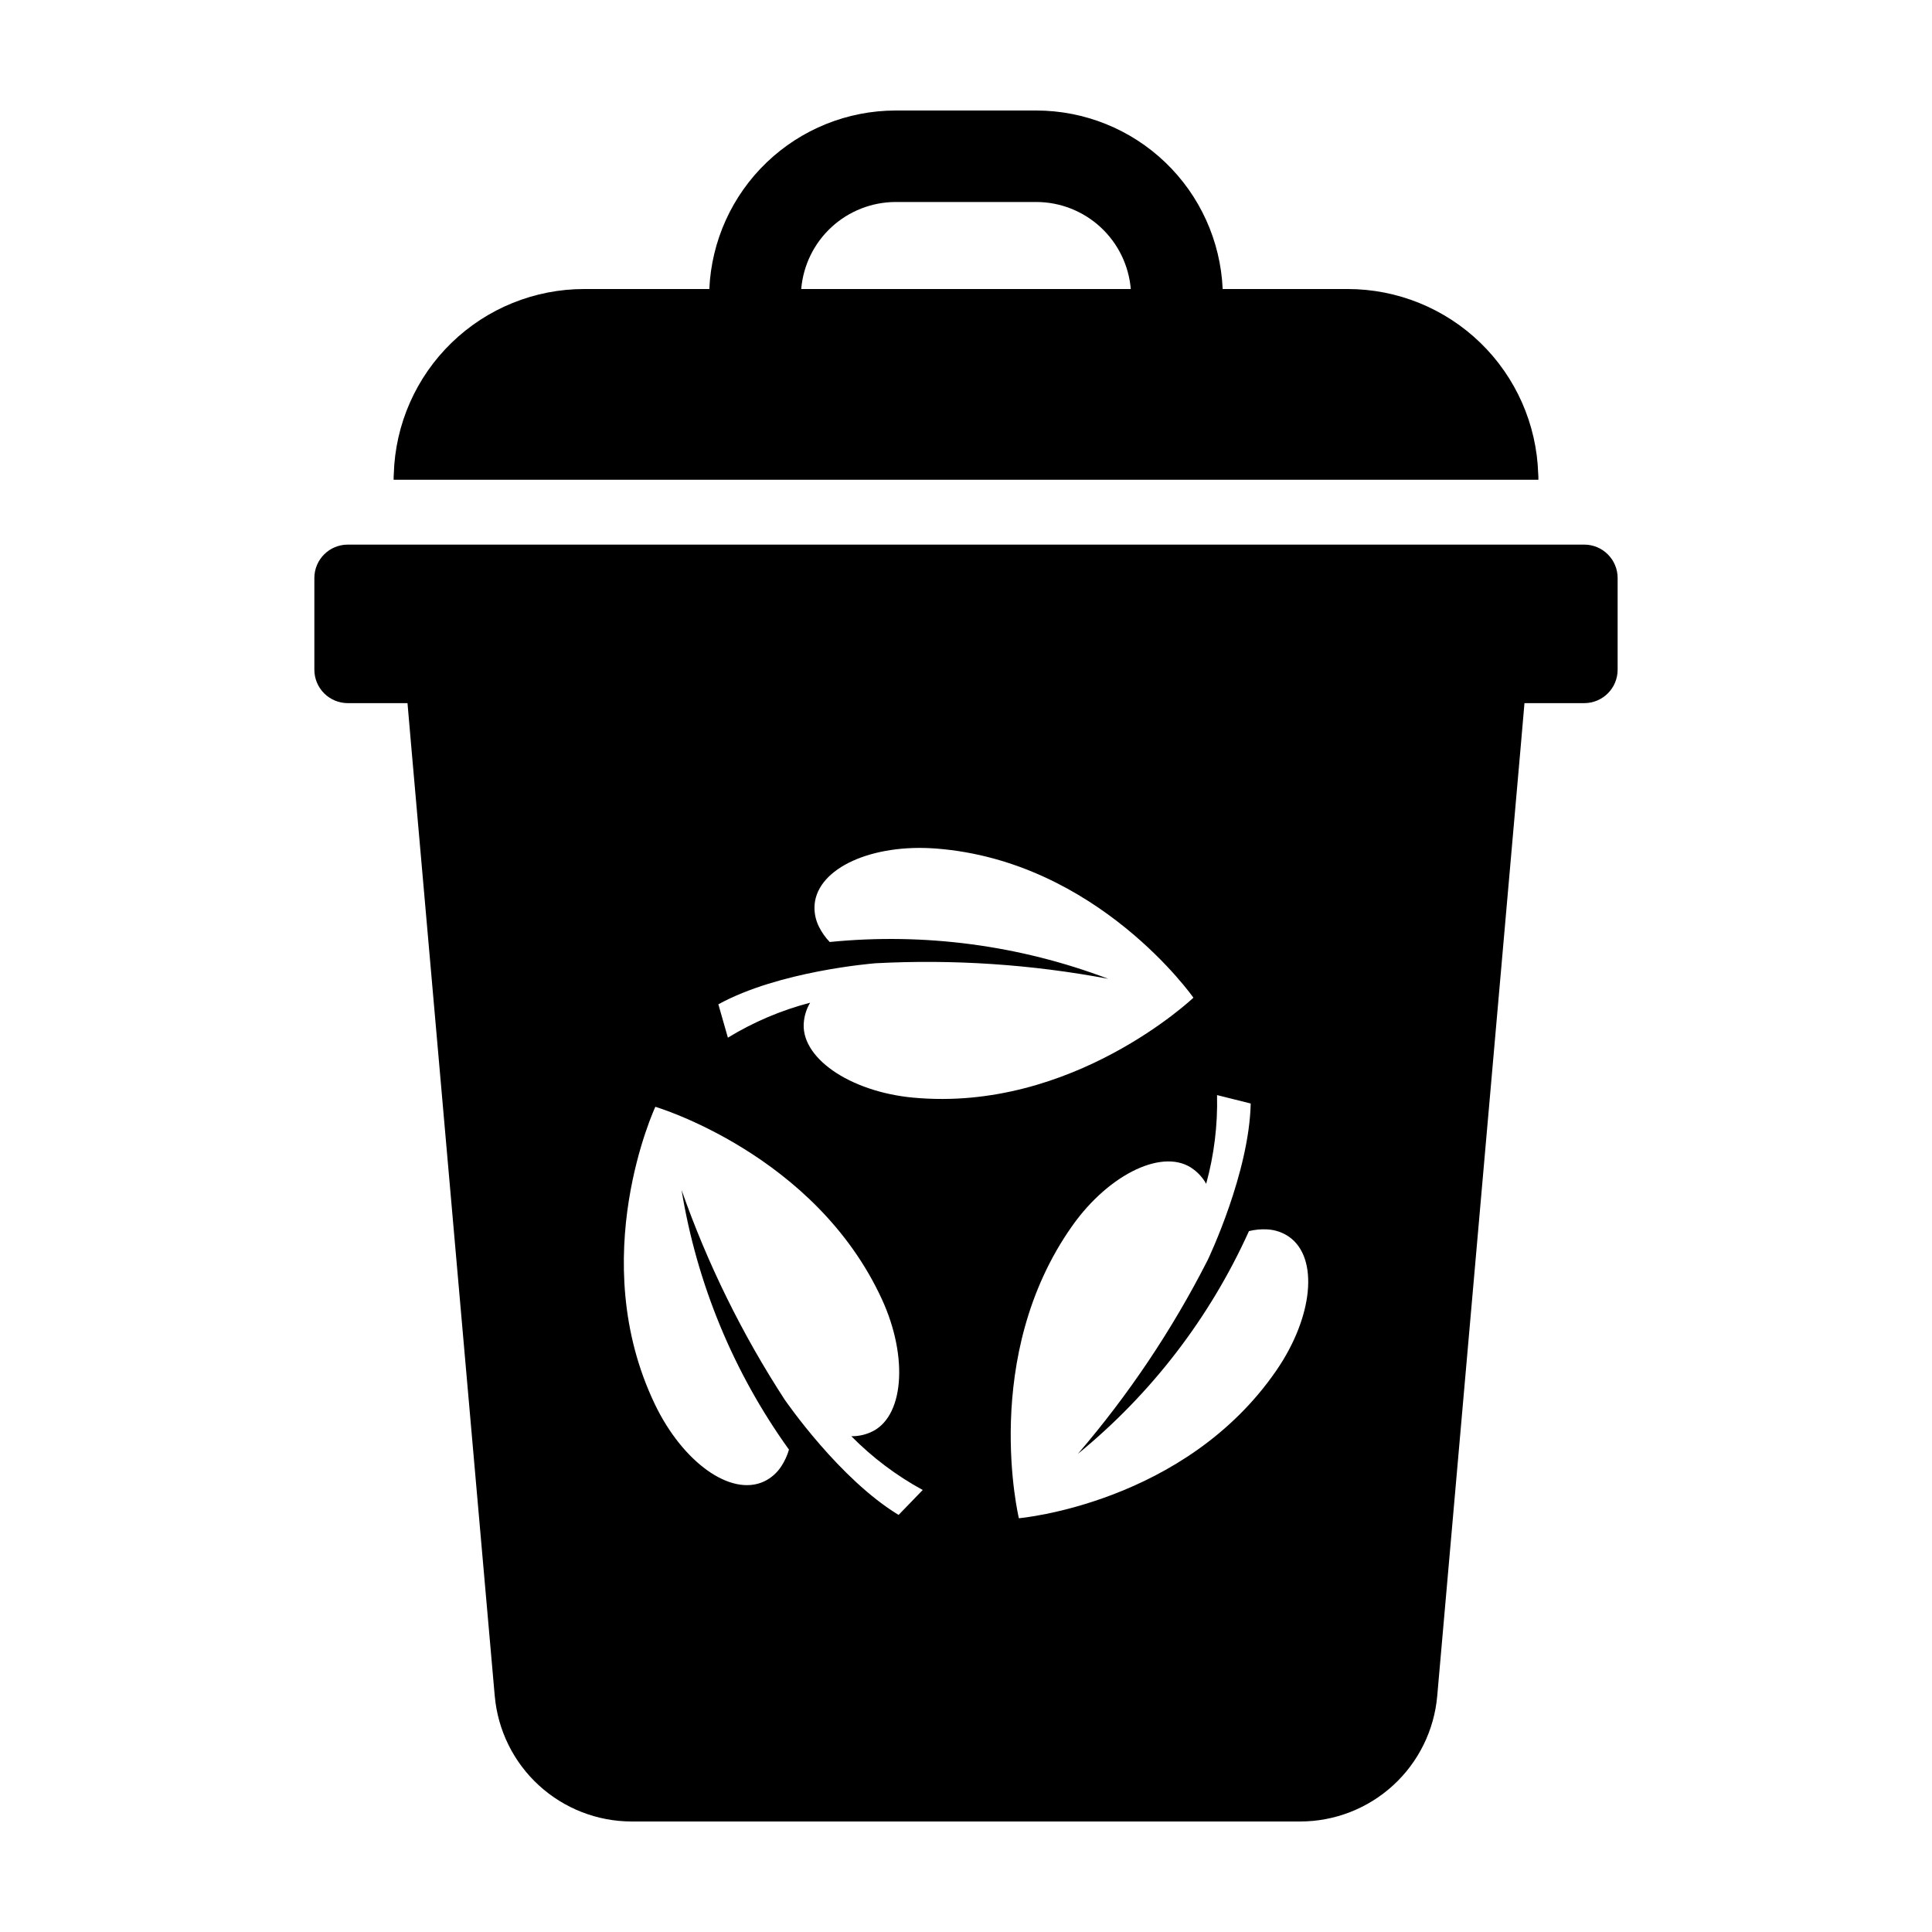 <?xml version="1.0" encoding="UTF-8"?>
<!-- Uploaded to: SVG Repo, www.svgrepo.com, Generator: SVG Repo Mixer Tools -->
<svg fill="#000000" width="800px" height="800px" version="1.1" viewBox="144 144 512 512" xmlns="http://www.w3.org/2000/svg">
 <g>
  <path d="m551.64 269.6c-0.391-13.129-5.887-25.594-15.312-34.742-9.43-9.148-22.051-14.266-35.191-14.262h-33.117c-0.559-12.723-6-24.738-15.191-33.547-9.191-8.812-21.426-13.742-34.16-13.762h-37.34c-12.734 0.02-24.969 4.949-34.16 13.762-9.191 8.809-14.633 20.824-15.191 33.547h-33.117c-13.141-0.016-25.77 5.098-35.199 14.25-9.434 9.152-14.922 21.621-15.301 34.754-0.047 0.512-0.047 1.027-0.047 1.539l303.38 0.004c0-0.516 0-1.027-0.047-1.543zm-170.31-72.07h37.34c6.297 0.02 12.359 2.402 16.984 6.672 4.629 4.269 7.488 10.117 8.016 16.395h-87.336c0.523-6.277 3.383-12.125 8.012-16.395 4.625-4.269 10.688-6.652 16.984-6.672z"/>
  <path d="m563.84 288.33h-327.68c-4.891 0-8.852 3.965-8.852 8.852v24.305c0 2.348 0.934 4.598 2.594 6.258s3.91 2.594 6.258 2.594h15.832l0.984 11.359 22.137 251.75h0.004c0.797 9.082 4.969 17.535 11.695 23.695 6.723 6.156 15.508 9.574 24.629 9.57h177.12c9.117 0 17.902-3.414 24.629-9.57 6.723-6.16 10.895-14.613 11.691-23.695l22.137-251.75 0.984-11.359h15.836c4.891 0 8.852-3.965 8.852-8.852v-24.305c0-4.887-3.961-8.852-8.852-8.852zm-181.7 257.14c-15.645-9.488-29.707-29.859-30.238-30.617v-0.004c-11.27-17.336-20.426-35.957-27.273-55.469 4.031 24.766 13.738 48.266 28.363 68.656l0.094 0.125c-0.453 1.566-1.137 3.055-2.027 4.418-1.129 1.746-2.723 3.144-4.602 4.035-8.863 4.09-21.586-5.191-28.91-20.473-18.582-38.773 0.129-78.828 0.129-78.828s42.352 12.504 60.059 51.051c7.082 15.414 5.844 31.582-3.188 35.281-1.562 0.66-3.242 0.992-4.938 0.969 5.578 5.648 11.949 10.445 18.922 14.246zm3.887-110.58c-16.891-1.574-30.273-10.73-28.961-20.402 0.207-1.684 0.762-3.305 1.629-4.762-7.68 2.008-15.023 5.129-21.797 9.266l-2.527-8.84c16.039-8.805 40.711-10.797 41.633-10.879 20.648-1.09 41.355 0.293 61.676 4.117-23.465-8.895-48.668-12.234-73.637-9.766l-0.156 0.02c-1.129-1.172-2.078-2.512-2.812-3.965-0.949-1.852-1.363-3.93-1.195-6.004 0.891-9.719 15.289-16.098 32.184-14.801 42.871 3.293 68.203 39.527 68.203 39.527s-32.004 30.422-74.238 26.484zm96.32 72.156c-24.289 35.48-68.332 39.305-68.332 39.305s-10.344-42.93 14.18-77.539c9.809-13.84 24.43-20.852 32.148-14.879v-0.004c1.352 1.02 2.477 2.312 3.305 3.793 2.106-7.656 3.074-15.574 2.879-23.512l8.922 2.231c-0.395 18.289-11.004 40.656-11.398 41.496h-0.004c-9.379 18.43-20.926 35.668-34.402 51.355 19.434-15.875 34.93-36.031 45.277-58.891l0.059-0.145h0.004c1.582-0.391 3.211-0.543 4.84-0.453 2.078 0.102 4.086 0.785 5.797 1.965 7.973 5.633 6.297 21.293-3.273 35.273z"/>
 </g>
</svg>